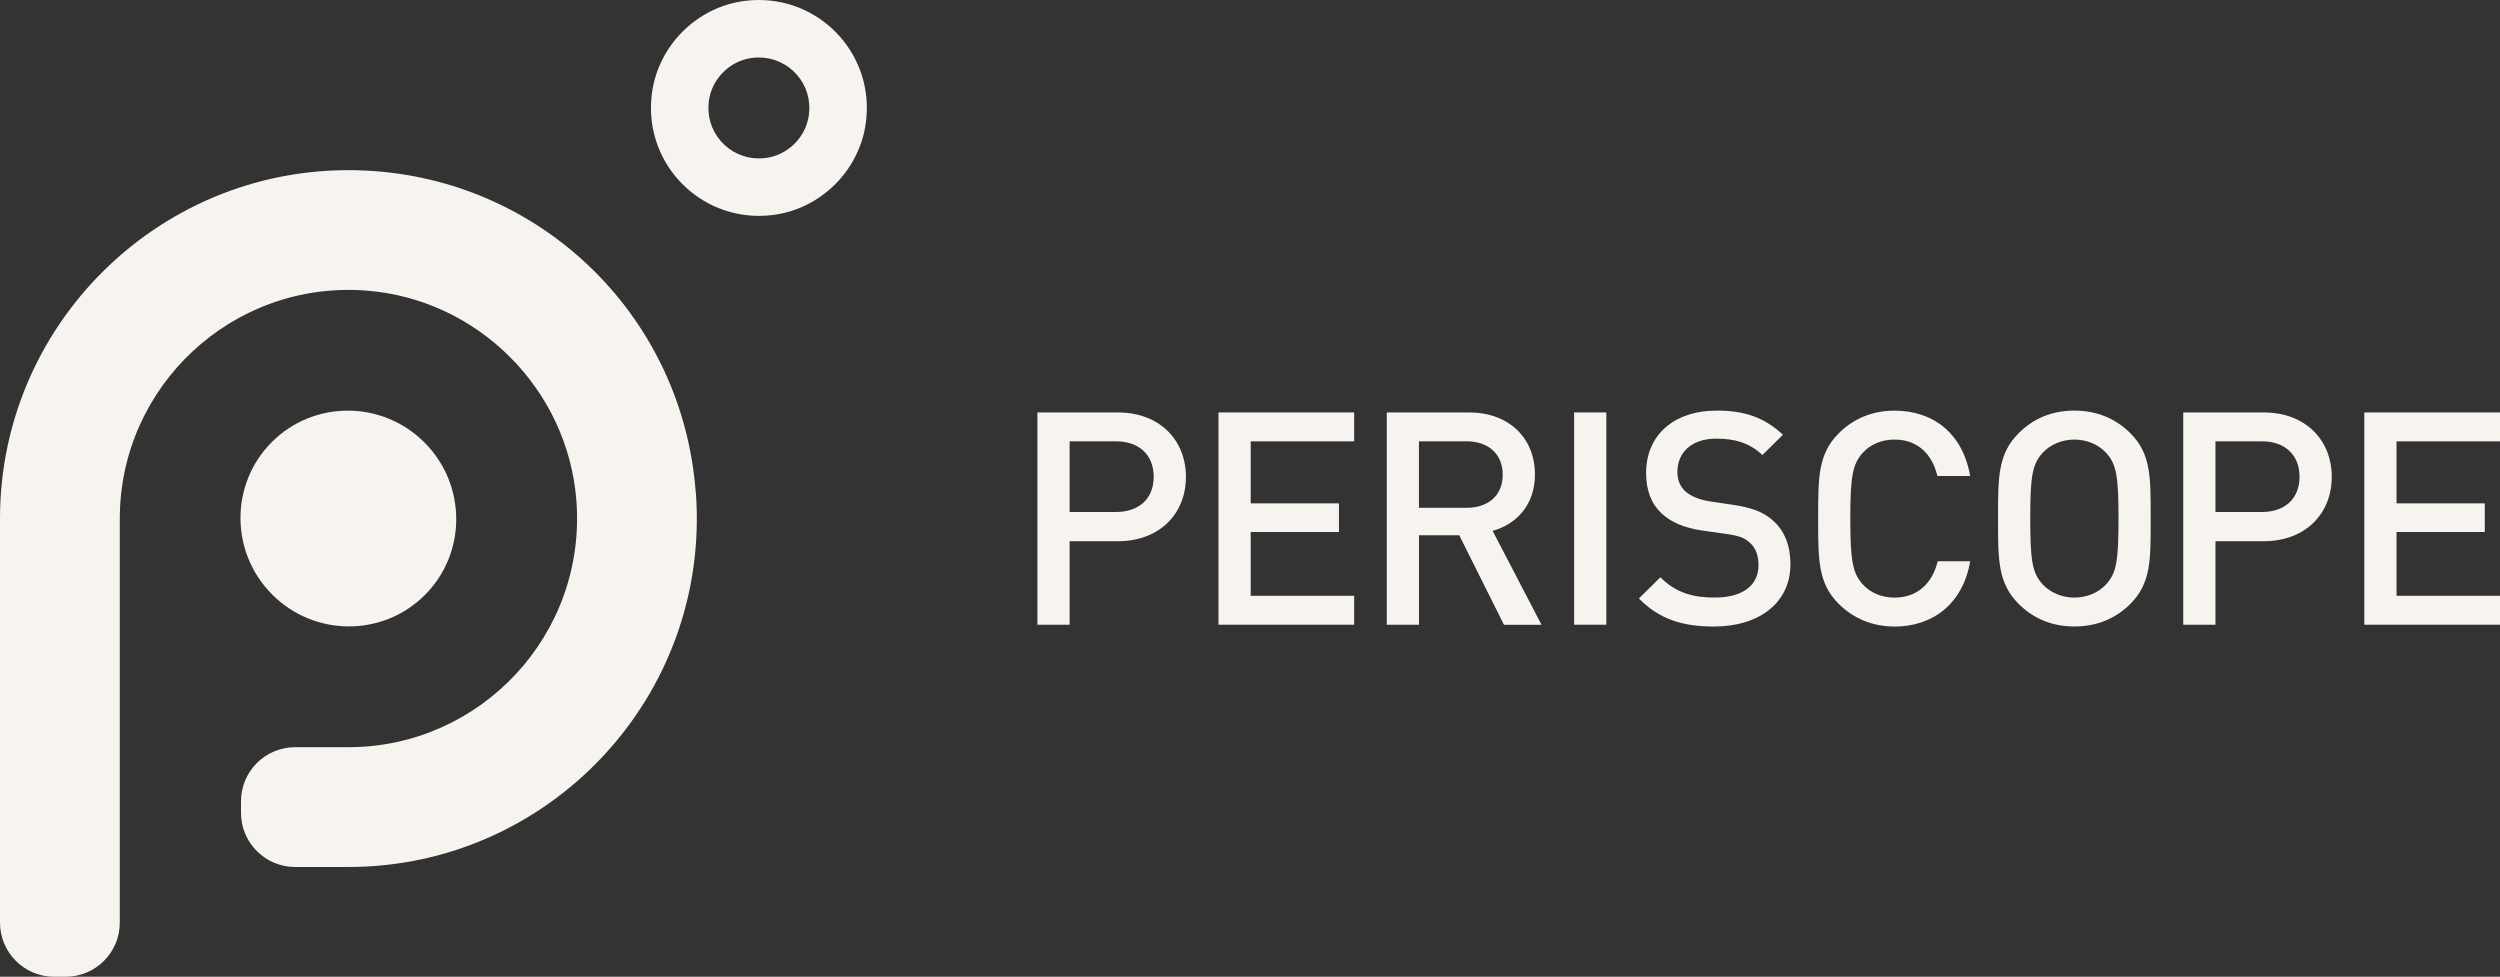 <?xml version="1.0" encoding="UTF-8"?><svg id="Ebene_1" xmlns="http://www.w3.org/2000/svg" viewBox="0 0 514.43 200.99"><rect x="0" y="0" width="514.43" height="200.99" fill="#333333" stroke="none"/><defs><style>.cls-1{fill:#f7f3ef;stroke-width:0px;}</style></defs><path class="cls-1" d="M143.15,101.19c-2.66-35.37-30.6-63.32-65.98-65.97C35.18,32.07,0,65.35,0,106.7h0v83.14c0,6.16,4.99,11.15,11.15,11.15h2.35c6.16,0,11.15-4.99,11.15-11.15v-83.14h0c0-27.13,23.09-48.98,50.66-46.91,23,1.73,41.57,20.3,43.3,43.3,2.07,27.56-19.77,50.66-46.91,50.66h-10.96c-6.16,0-11.15,4.99-11.15,11.15v2.35c0,6.16,4.99,11.15,11.15,11.15h10.97c41.34,0,74.63-35.19,71.47-77.19l-.03-.02Z"/><ellipse class="cls-1" cx="71.68" cy="106.7" rx="22.14" ry="22.26" transform="translate(-54.46 81.98) rotate(-45.02)"/><path class="cls-1" d="M156.16,11.83c2.98,0,5.82,1.28,7.79,3.52,2,2.27,2.89,5.2,2.5,8.27-.58,4.57-4.31,8.31-8.89,8.89-.47.06-.95.09-1.41.09-2.98,0-5.82-1.28-7.79-3.52-2-2.27-2.89-5.2-2.5-8.27.58-4.57,4.31-8.31,8.89-8.89.47-.06.95-.09,1.41-.09M156.16,0c-.95,0-1.91.06-2.89.18-9.9,1.25-17.89,9.24-19.14,19.14-1.71,13.55,8.81,25.1,22.03,25.1.95,0,1.91-.06,2.89-.18,9.9-1.25,17.89-9.24,19.14-19.14,1.71-13.55-8.81-25.1-22.03-25.1h0Z"/><path class="cls-1" d="M230.04,111.37h-9.94v17.18h-6.63v-43.68h16.57c8.53,0,13.99,5.64,13.99,13.25s-5.46,13.25-13.99,13.25h0ZM229.67,90.81h-9.57v14.54h9.57c4.6,0,7.73-2.64,7.73-7.24s-3.13-7.3-7.73-7.3Z"/><path class="cls-1" d="M250.73,128.55v-43.68h27.92v5.95h-21.29v12.76h18.16v5.89h-18.16v13.13h21.29v5.95h-27.92Z"/><path class="cls-1" d="M309.47,128.55l-9.2-18.41h-8.28v18.41h-6.63v-43.68h16.93c8.28,0,13.56,5.34,13.56,12.76,0,6.26-3.8,10.25-8.71,11.6l10.06,19.33h-7.73,0ZM301.8,90.81h-9.82v13.68h9.82c4.42,0,7.42-2.52,7.42-6.81s-3.01-6.87-7.42-6.87Z"/><path class="cls-1" d="M323.91,128.55v-43.68h6.63v43.68h-6.63Z"/><path class="cls-1" d="M352.7,128.92c-6.56,0-11.29-1.53-15.46-5.77l4.42-4.36c3.19,3.19,6.69,4.17,11.17,4.17,5.71,0,9.02-2.45,9.02-6.69,0-1.9-.55-3.5-1.72-4.54-1.1-1.04-2.21-1.47-4.79-1.84l-5.15-.74c-3.56-.49-6.38-1.72-8.28-3.5-2.15-2.03-3.19-4.79-3.19-8.34,0-7.61,5.52-12.82,14.6-12.82,5.77,0,9.82,1.47,13.56,4.97l-4.23,4.17c-2.7-2.58-5.83-3.37-9.51-3.37-5.15,0-7.98,2.95-7.98,6.81,0,1.59.49,3.01,1.66,4.05,1.1.98,2.88,1.72,4.91,2.03l4.97.74c4.05.61,6.32,1.59,8.16,3.25,2.39,2.09,3.56,5.22,3.56,8.96,0,8.04-6.56,12.82-15.71,12.82h-.01Z"/><path class="cls-1" d="M389.83,128.92c-4.54,0-8.47-1.66-11.47-4.66-4.3-4.29-4.23-9.14-4.23-17.55s-.06-13.25,4.23-17.55c3.01-3.01,6.93-4.66,11.47-4.66,8.04,0,14.05,4.72,15.58,13.44h-6.75c-1.04-4.42-3.99-7.49-8.84-7.49-2.58,0-4.91.98-6.44,2.64-2.15,2.33-2.64,4.85-2.64,13.62s.49,11.29,2.64,13.62c1.53,1.66,3.87,2.64,6.44,2.64,4.85,0,7.85-3.07,8.9-7.48h6.69c-1.47,8.71-7.67,13.44-15.58,13.44h0Z"/><path class="cls-1" d="M438.38,124.25c-3.01,3.01-6.87,4.66-11.54,4.66s-8.47-1.66-11.47-4.66c-4.29-4.29-4.23-9.14-4.23-17.55s-.06-13.25,4.23-17.55c3.01-3.01,6.81-4.66,11.47-4.66s8.53,1.66,11.54,4.66c4.29,4.3,4.17,9.14,4.17,17.55s.12,13.25-4.17,17.55ZM433.35,93.15c-1.53-1.66-3.93-2.7-6.5-2.7s-4.97,1.04-6.5,2.7c-2.15,2.33-2.58,4.79-2.58,13.56s.43,11.23,2.58,13.56c1.53,1.66,3.93,2.7,6.5,2.7s4.97-1.04,6.5-2.7c2.15-2.33,2.58-4.79,2.58-13.56s-.43-11.23-2.58-13.56Z"/><path class="cls-1" d="M465.82,111.37h-9.94v17.18h-6.63v-43.68h16.57c8.53,0,13.99,5.64,13.99,13.25s-5.46,13.25-13.99,13.25ZM465.45,90.81h-9.57v14.54h9.57c4.6,0,7.73-2.64,7.73-7.24s-3.13-7.3-7.73-7.3Z"/><path class="cls-1" d="M486.51,128.55v-43.68h27.92v5.95h-21.29v12.76h18.16v5.89h-18.16v13.13h21.29v5.95h-27.92,0Z"/></svg>